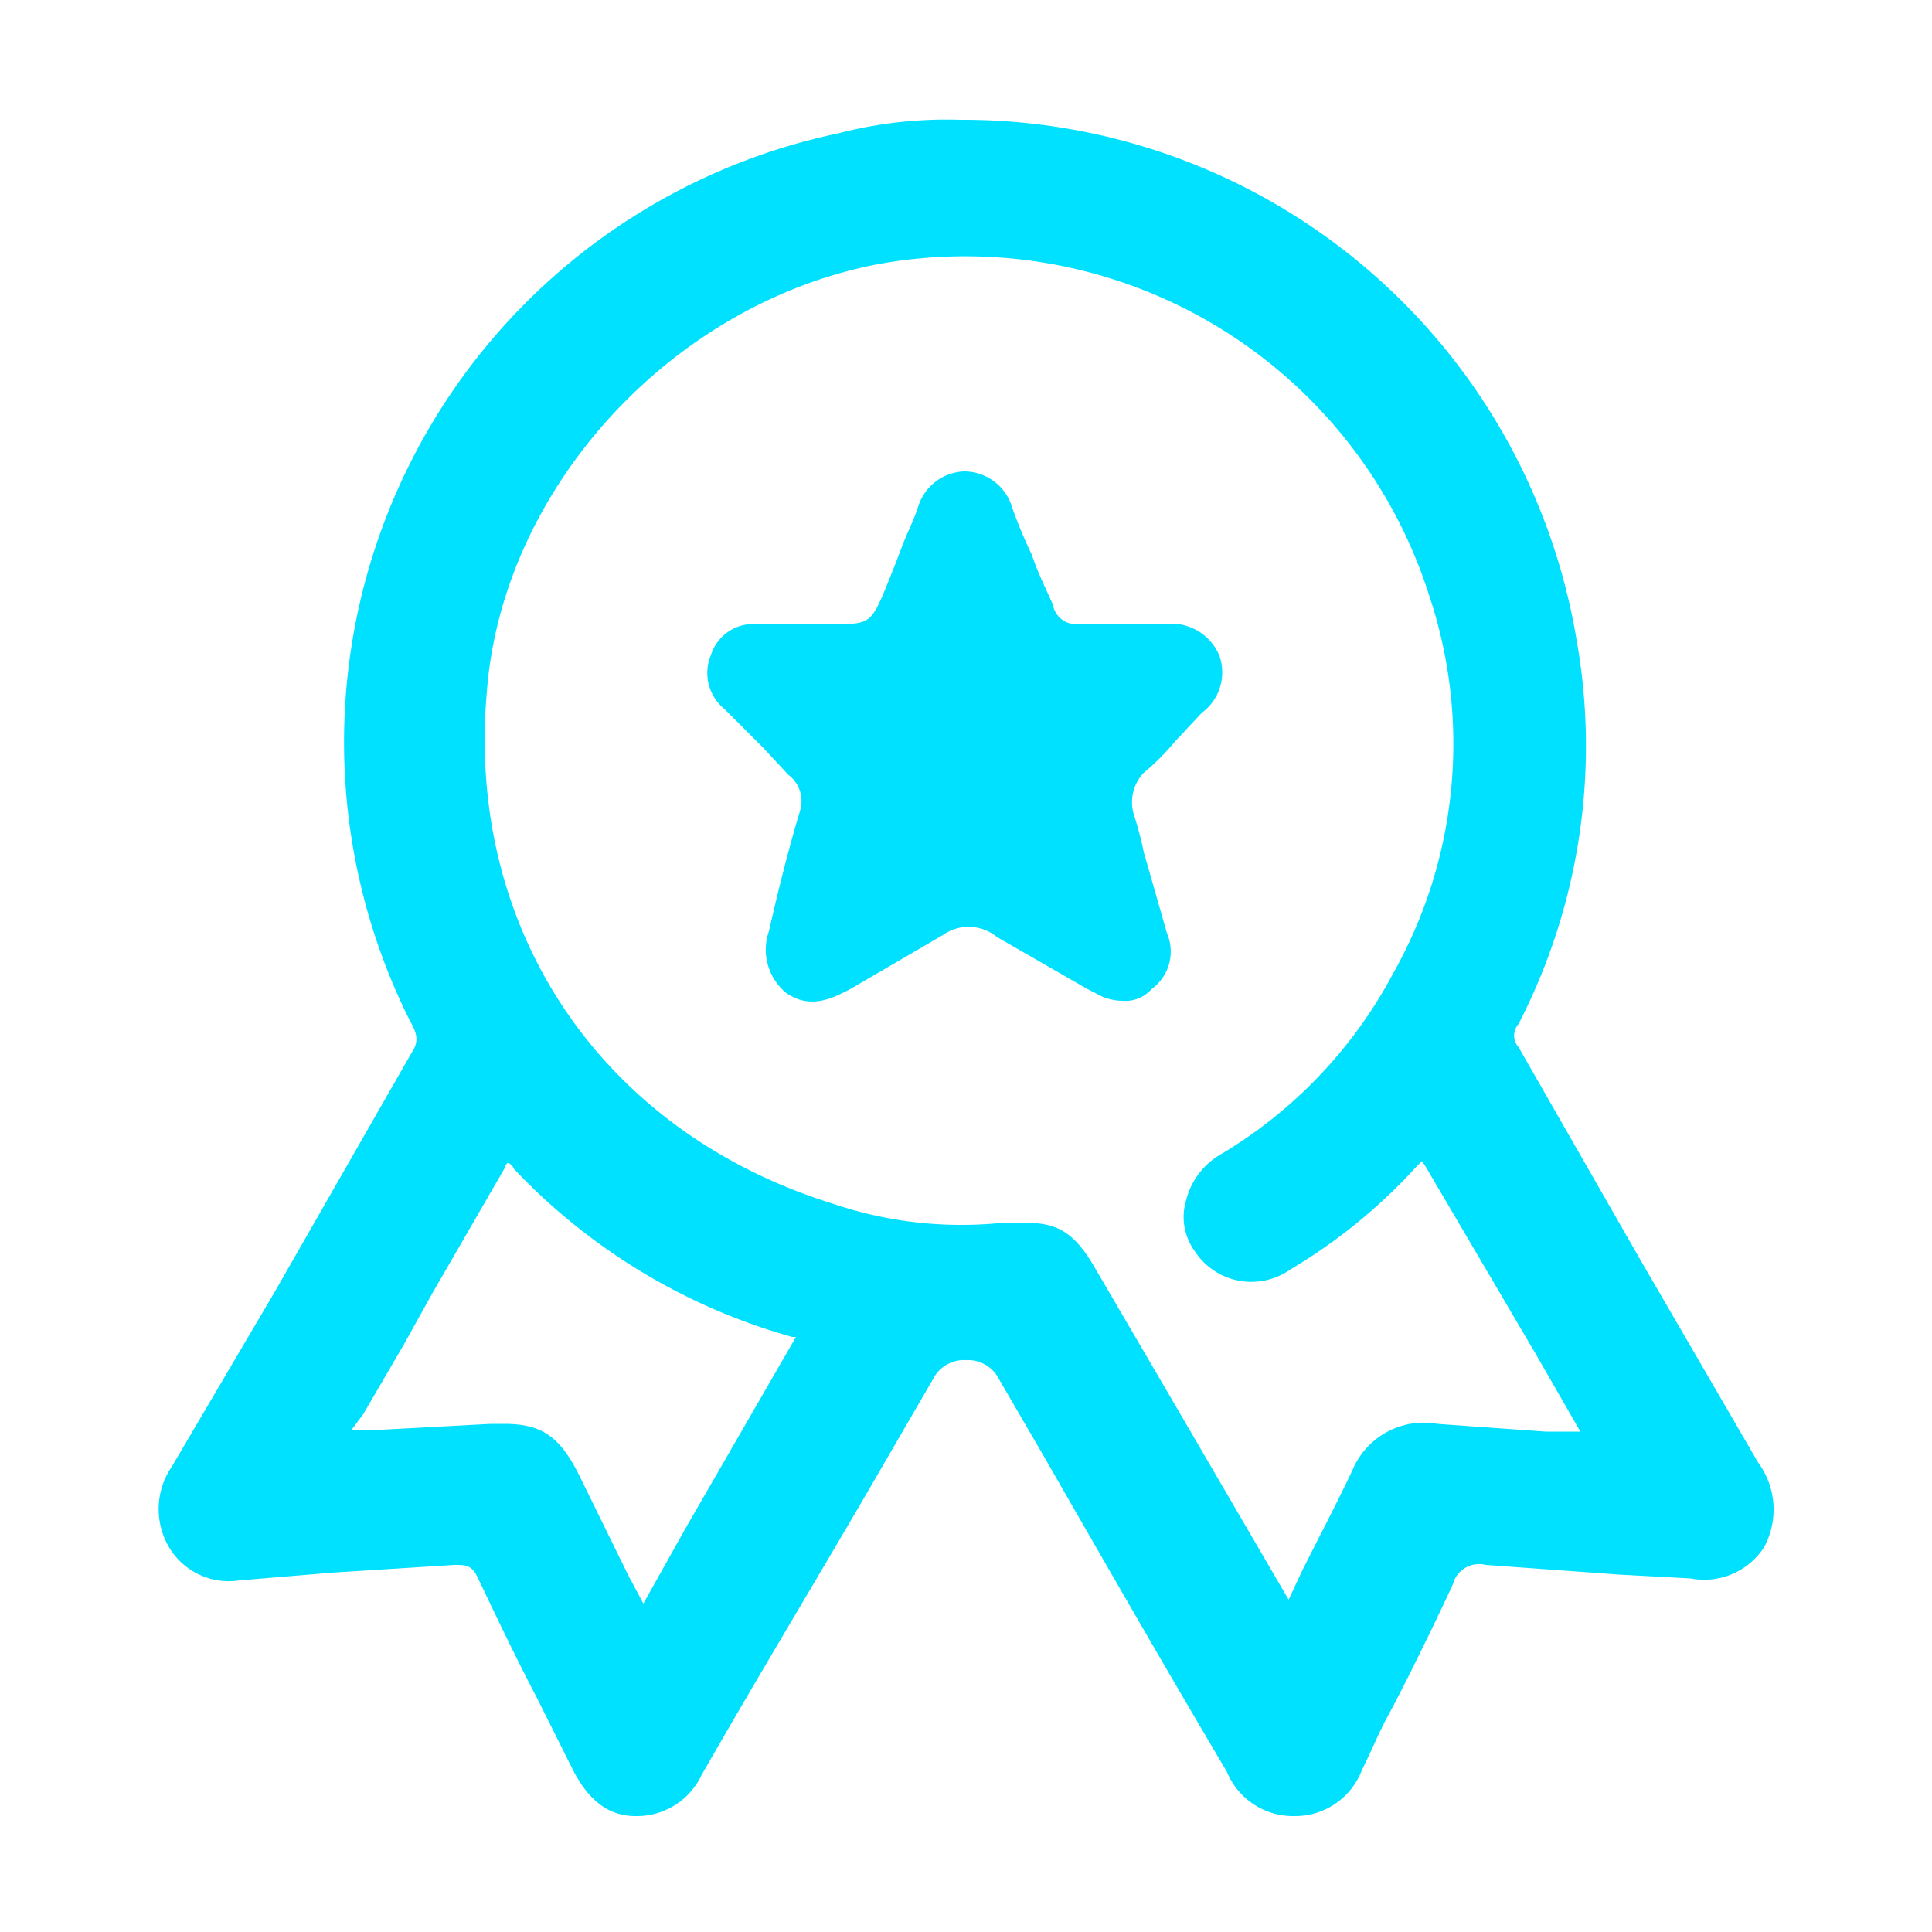 <svg xmlns="http://www.w3.org/2000/svg" viewBox="0 0 100 100"><path d="M91,75.7,84.9,65.2l-6.3-11a.9.9,0,0,1,0-1.2,31.4,31.4,0,0,0,3-19.9A32.2,32.2,0,0,0,49.7,6.2a22.3,22.3,0,0,0-6.3.7A32.2,32.2,0,0,0,21.2,52.8c.4.7.5,1.1.1,1.7L14.2,66.9l-5.3,9A3.9,3.9,0,0,0,8.7,80a3.6,3.6,0,0,0,3.7,1.8l4.8-.4,6.3-.4c.6,0,.9,0,1.2.6,1,2.1,2,4.2,3.1,6.3l1.9,3.8c.8,1.5,1.8,2.3,3.2,2.3a3.7,3.7,0,0,0,3.4-2.1c2.8-4.9,5.7-9.7,8.5-14.5l3.6-6.2a1.8,1.8,0,0,1,1.6-.8h0a1.8,1.8,0,0,1,1.6.8l2.5,4.3c3.1,5.4,6.2,10.8,9.4,16.2A3.7,3.7,0,0,0,66.9,94H67a3.7,3.7,0,0,0,3.5-2.4c.5-1,.9-2,1.4-2.9s2.3-4.5,3.3-6.7a1.4,1.4,0,0,1,1.7-1l6.9.5,3.7.2a3.7,3.7,0,0,0,3.8-1.6A4.1,4.1,0,0,0,91,75.7ZM18.8,73.2l2.1-3.6,1.5-2.7,3.7-6.4c.1-.2.1-.3.2-.3a.5.5,0,0,1,.3.3A31.5,31.5,0,0,0,41,69.2h.2l-5.6,9.7L33.3,83l-.8-1.5L30,76.4c-1-2-1.9-2.7-3.9-2.7h-.7l-5.6.3H18.2ZM72.1,50.4a24,24,0,0,1-9,9.4,3.8,3.8,0,0,0-1.7,2.3,3,3,0,0,0,.4,2.6,3.5,3.5,0,0,0,5,1,28.4,28.4,0,0,0,6.5-5.3l.3-.3.2.3,5.7,9.7,2.3,4H80l-5.6-.4A4,4,0,0,0,70,76.1c-.8,1.7-1.7,3.4-2.6,5.2l-.7,1.5L60.4,72l-3.8-6.5c-1-1.7-1.9-2.2-3.4-2.2H51.8a20.7,20.7,0,0,1-8.7-1c-11.9-3.7-19-14.1-17.9-26.5.8-10.5,9.5-20,20.1-22.1A25.2,25.2,0,0,1,74,30.9,24.2,24.2,0,0,1,72.1,50.4Z" style="fill:#00e1ff"/><path d="M60.3,32.3H55.8a1.2,1.2,0,0,1-1.3-1c-.4-.9-.8-1.7-1.1-2.6a24.4,24.4,0,0,1-1-2.4,2.6,2.6,0,0,0-2.5-1.9,2.6,2.6,0,0,0-2.4,1.9c-.2.6-.5,1.2-.7,1.7s-.3.8-.5,1.3l-.2.5c-1,2.5-1,2.5-2.9,2.5H39.1a2.3,2.3,0,0,0-2.3,1.6,2.4,2.4,0,0,0,.7,2.8l2,2,1.3,1.4a1.7,1.7,0,0,1,.6,1.9c-.6,2-1.1,4-1.6,6.2a2.9,2.9,0,0,0,.9,3.2c1.3.9,2.5.2,3.3-.2l1.2-.7,3.6-2.1a2.3,2.3,0,0,1,2.8.1l4.7,2.7.4.2a2.7,2.7,0,0,0,1.4.4,1.8,1.8,0,0,0,1.5-.6,2.4,2.4,0,0,0,.8-2.9l-1.2-4.2a18,18,0,0,0-.5-1.9,2.2,2.2,0,0,1,.5-2.2,12.1,12.1,0,0,0,1.6-1.6l1.4-1.5a2.6,2.6,0,0,0,.9-3A2.7,2.7,0,0,0,60.3,32.3Z" style="fill:#00e1ff"/></svg>